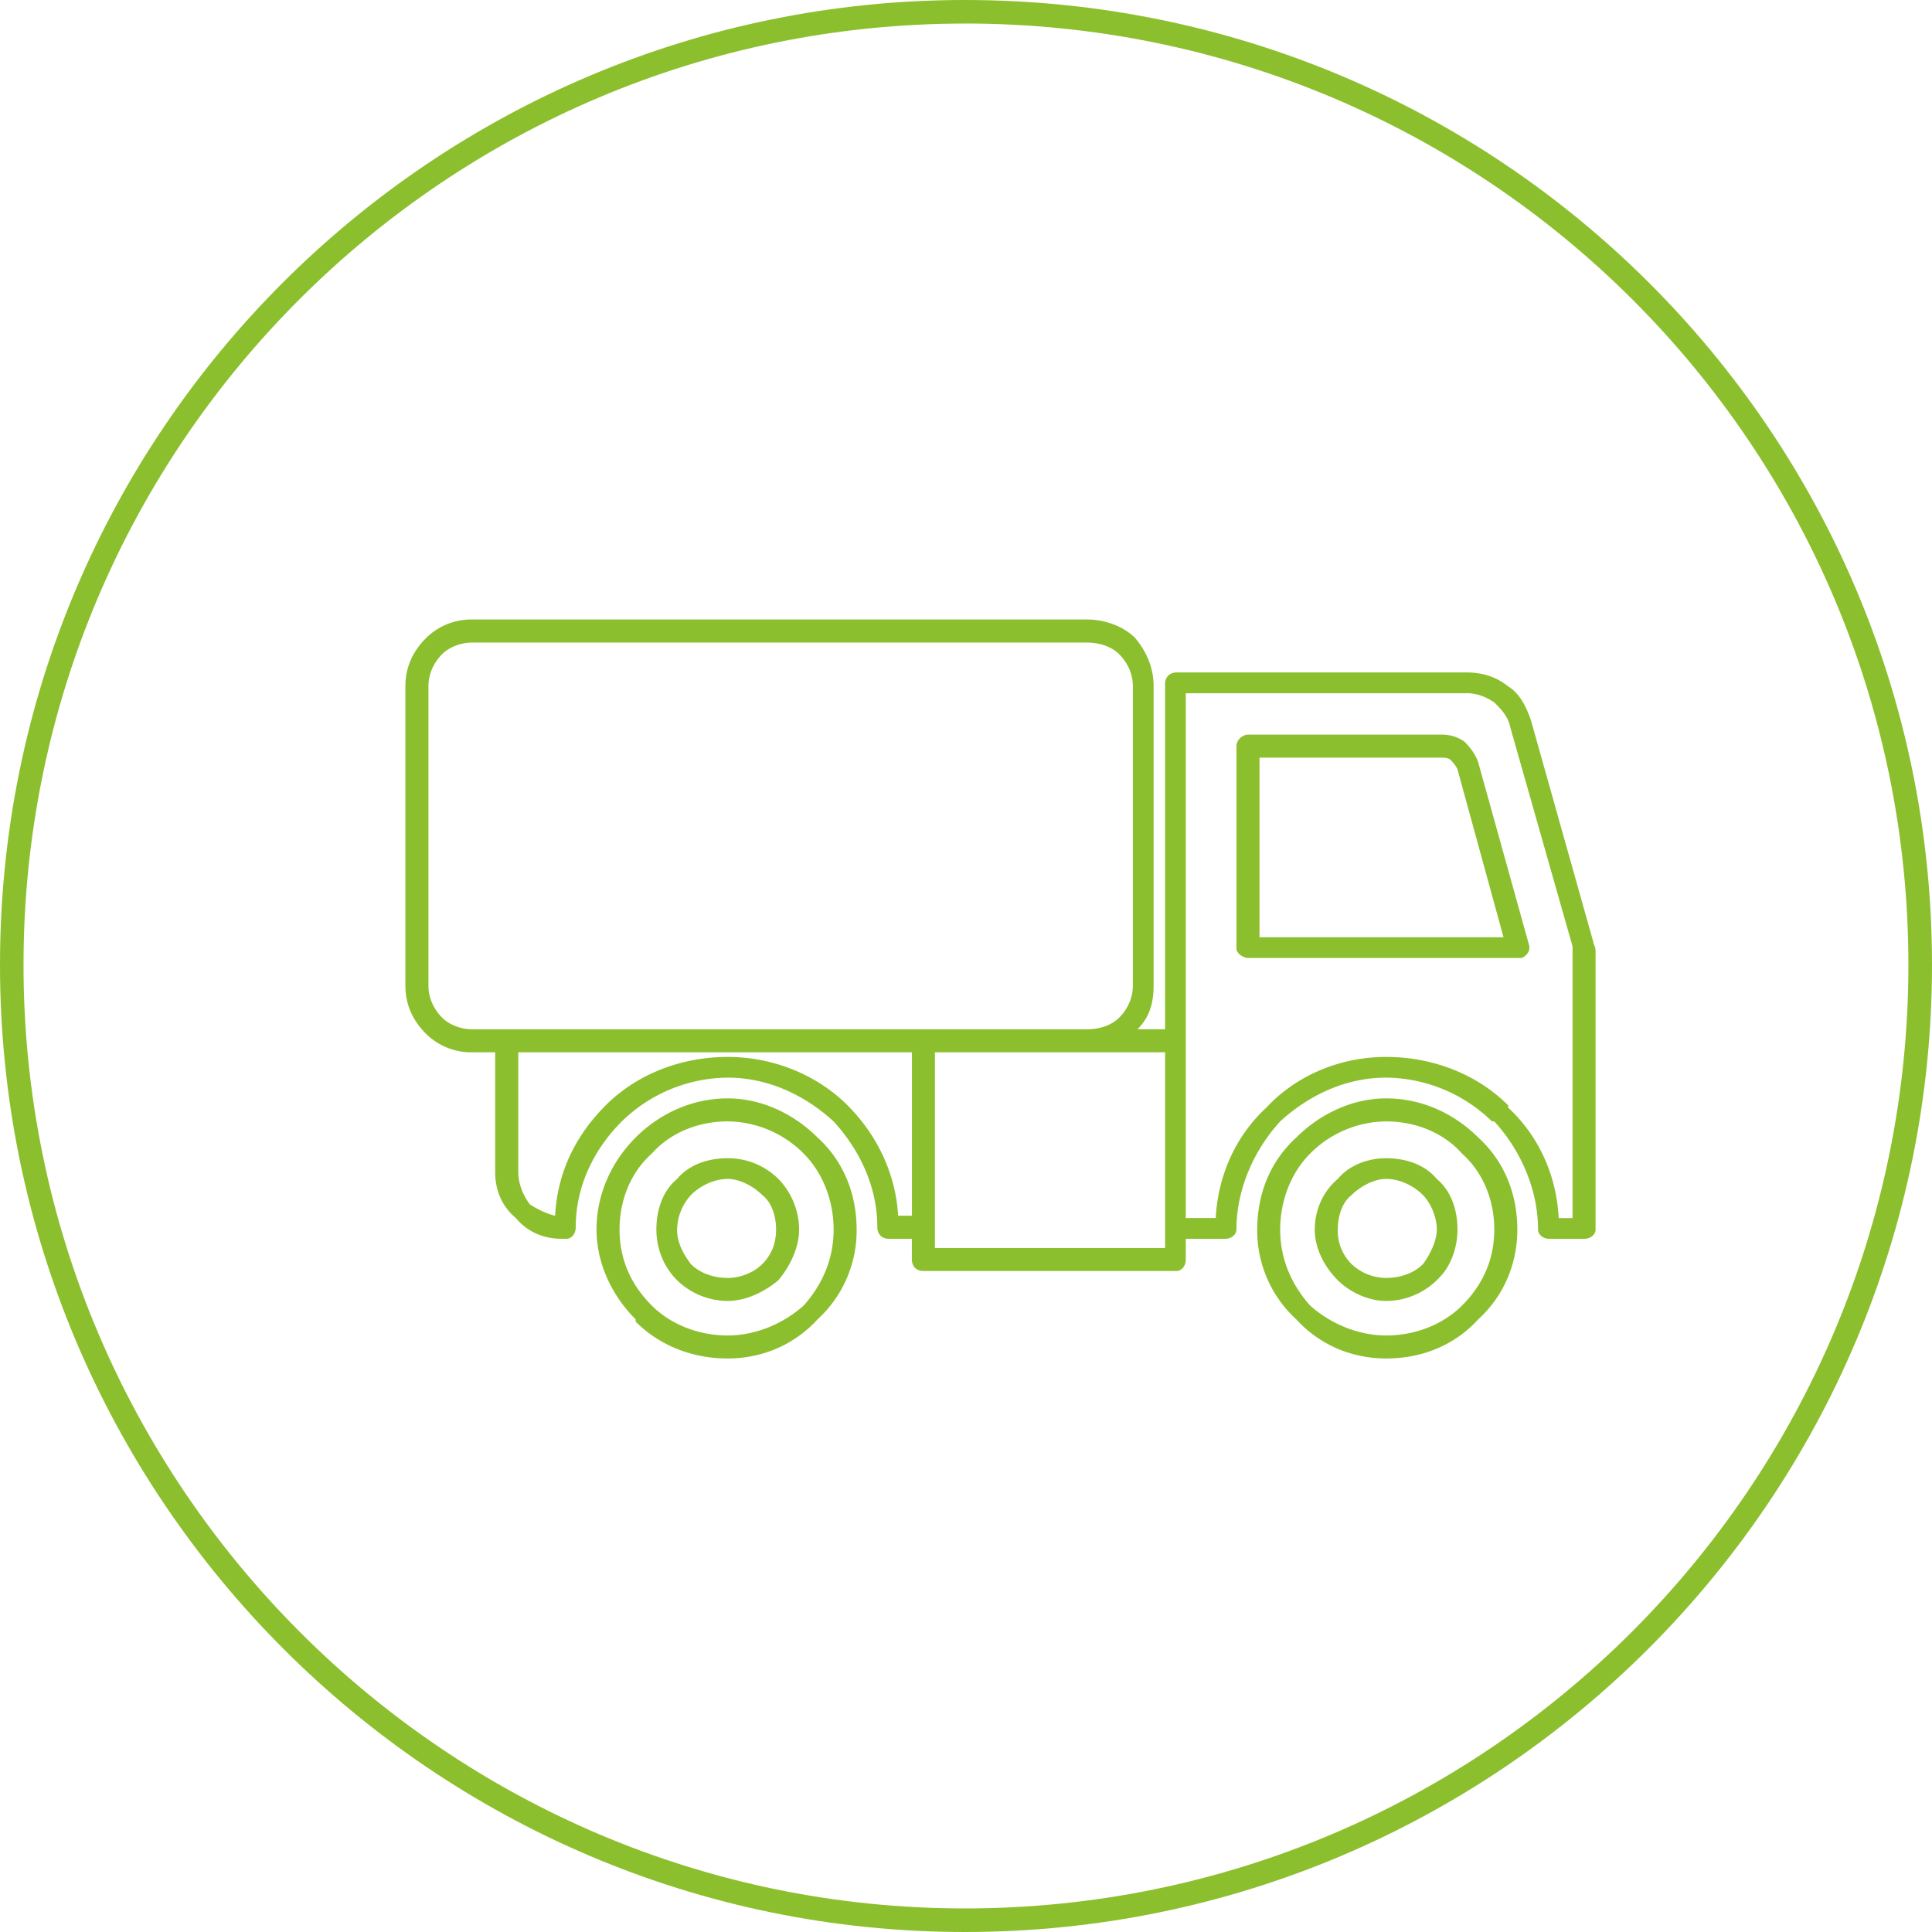 <?xml version="1.0" encoding="UTF-8"?>
<svg xmlns="http://www.w3.org/2000/svg" width="46" height="46" fill="none" viewBox="0 0 46 46">
  <path fill="#8CBF2D" fill-rule="evenodd" d="M22.973.561C10.63.561.56 10.576.56 22.973c0 12.397 10.07 22.466 22.412 22.466 12.396 0 22.466-10.07 22.466-22.466S35.37.56 22.973.56ZM0 22.973C0 10.265 10.321 0 22.973 0 35.679 0 46 10.265 46 22.973 46 35.679 35.68 46 22.973 46 10.32 46 0 35.679 0 22.973Z" clip-rule="evenodd"></path>
  <path fill="#8CBF2D" fill-rule="evenodd" d="M30.865 27.083c.549-.548 1.316-.931 2.138-.931.877 0 1.644.383 2.193.931.602.549.931 1.316.931 2.193 0 .822-.329 1.59-.931 2.137-.549.603-1.316.932-2.193.932-.822 0-1.59-.329-2.138-.931a2.861 2.861 0 0 1-.931-2.138c0-.877.328-1.645.931-2.193Zm-15.73 0c-.549.549-.932 1.316-.932 2.193 0 .822.383 1.59.931 2.137v.055c.549.548 1.316.877 2.193.877.822 0 1.59-.329 2.138-.931a2.862 2.862 0 0 0 .931-2.138c0-.877-.329-1.645-.931-2.193-.549-.548-1.316-.931-2.138-.931-.877 0-1.644.383-2.193.931Zm2.192-.383c-.713 0-1.37.274-1.809.767-.493.439-.767 1.096-.767 1.809 0 .712.274 1.315.767 1.808.439.439 1.096.713 1.809.713.658 0 1.315-.274 1.809-.713.438-.493.712-1.096.712-1.808 0-.713-.274-1.37-.712-1.809a2.58 2.58 0 0 0-1.81-.767Zm14.525 1.37c.274-.329.713-.493 1.151-.493.493 0 .932.164 1.206.493.329.274.493.713.493 1.206 0 .438-.164.877-.438 1.15l-.055.056a1.74 1.74 0 0 1-1.206.493c-.438 0-.877-.22-1.151-.493-.329-.33-.548-.768-.548-1.206 0-.493.22-.932.548-1.206Zm1.151 0c.329 0 .658.164.877.384.164.164.329.493.329.822 0 .274-.165.603-.329.822-.22.22-.548.329-.877.329a1.21 1.21 0 0 1-.822-.329 1.115 1.115 0 0 1-.329-.822c0-.329.11-.658.329-.822.22-.22.548-.384.822-.384Zm-16.882 0c-.329.274-.493.713-.493 1.206 0 .438.164.877.493 1.206a1.74 1.74 0 0 0 1.206.493c.438 0 .877-.22 1.206-.493.274-.33.493-.768.493-1.206 0-.493-.22-.932-.493-1.206a1.7 1.7 0 0 0-1.206-.493c-.493 0-.932.164-1.206.493Zm1.206 0c-.329 0-.658.164-.877.384a1.256 1.256 0 0 0-.329.822c0 .329.165.603.329.822.22.22.548.329.877.329.274 0 .603-.11.822-.329.22-.22.329-.493.329-.822 0-.329-.11-.658-.329-.822-.22-.22-.548-.384-.822-.384ZM34.92 16.505c.275 0 .494.11.658.219.165.164.329.329.384.603l1.48 5.207v6.468h-.33c-.054-1.042-.492-1.973-1.205-2.631v-.055c-.712-.713-1.754-1.151-2.905-1.151-1.096 0-2.138.439-2.85 1.206-.713.658-1.151 1.59-1.206 2.63h-.713V16.506h6.687Zm-7.18 8.55h-5.48v4.66h5.481v-4.66Zm-6.03 0h-9.37v2.85c0 .275.11.549.274.768.165.11.384.22.603.274.055-1.041.493-1.918 1.206-2.631.712-.713 1.754-1.151 2.905-1.151 1.096 0 2.138.438 2.85 1.151.713.713 1.151 1.644 1.206 2.63h.329v-3.89Zm-9.92 0h-.548a1.53 1.53 0 0 1-1.096-.438c-.33-.329-.494-.713-.494-1.151V16.34c0-.438.165-.822.494-1.15a1.53 1.53 0 0 1 1.096-.44h14.635c.438 0 .877.165 1.15.44.275.328.44.712.44 1.15v7.126c0 .438-.11.767-.385 1.041h.658v-8.222c0-.164.11-.274.274-.274h6.906c.384 0 .713.11.987.33.274.164.438.493.548.822l1.48 5.261c0 .055.055.11.055.22v6.632c0 .11-.11.22-.274.22h-.822c-.165 0-.274-.11-.274-.22 0-.987-.439-1.919-1.042-2.576h-.055a3.653 3.653 0 0 0-2.521-1.042c-.987 0-1.864.439-2.521 1.042-.603.657-1.042 1.59-1.042 2.576 0 .11-.11.22-.274.22h-.932v.492c0 .165-.11.274-.219.274h-6.03c-.163 0-.273-.11-.273-.274v-.493h-.548c-.165 0-.274-.11-.274-.274 0-.987-.439-1.864-1.042-2.521-.657-.603-1.534-1.042-2.521-1.042a3.65 3.65 0 0 0-2.521 1.042c-.658.657-1.097 1.534-1.097 2.521 0 .164-.11.274-.219.274h-.11c-.438 0-.822-.164-1.096-.493-.329-.274-.493-.658-.493-1.096v-2.85Zm-.548-.548h14.635c.328 0 .602-.11.767-.274.22-.22.329-.493.329-.767V16.34c0-.274-.11-.548-.33-.767-.164-.164-.438-.274-.766-.274H11.243c-.274 0-.548.11-.713.274-.219.22-.329.493-.329.767v7.126c0 .274.11.548.33.767.164.165.438.274.712.274Zm23.076-6.468h-4.33v4.276h5.81l-1.097-4.001a.757.757 0 0 0-.164-.22c-.055-.055-.165-.055-.22-.055Zm-4.605-.548h4.605c.219 0 .383.055.548.165.164.164.274.329.329.493l1.205 4.33c.055.165-.055.274-.164.33h-6.522c-.11 0-.274-.11-.274-.22v-4.823c0-.165.165-.275.274-.275Zm3.289 9.209a2.58 2.58 0 0 0-1.809.767c-.438.439-.712 1.096-.712 1.809 0 .712.274 1.315.712 1.808.494.439 1.151.713 1.809.713.713 0 1.37-.274 1.809-.713.493-.493.767-1.096.767-1.808 0-.713-.274-1.37-.767-1.809-.439-.493-1.096-.767-1.809-.767Z" clip-rule="evenodd"></path>
</svg>
